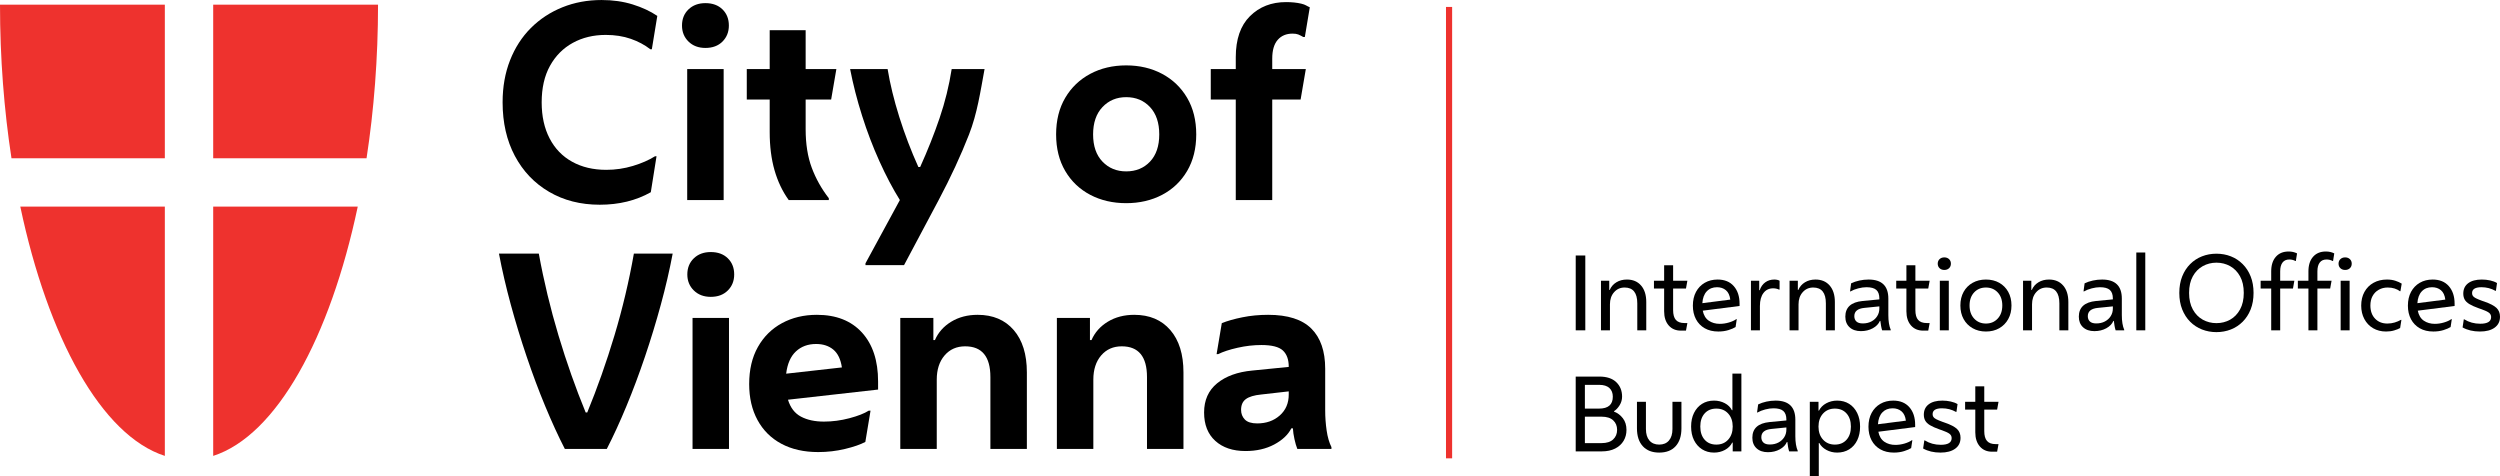 <?xml version="1.0" encoding="UTF-8"?>
<svg xmlns="http://www.w3.org/2000/svg" xmlns:xlink="http://www.w3.org/1999/xlink" width="623.37pt" height="118.77pt" viewBox="0 0 623.37 118.77" version="1.1">
<defs>
<clipPath id="clip1">
  <path d="M 614 69 L 623.371 69 L 623.371 83 L 614 83 Z M 614 69 "/>
</clipPath>
<clipPath id="clip2">
  <path d="M 451 99 L 464 99 L 464 118.77 L 451 118.77 Z M 451 99 "/>
</clipPath>
</defs>
<g id="surface1">
<path style=" stroke:none;fill-rule:nonzero;fill:rgb(93.3%,19.6%,17.999%);fill-opacity:1;" d="M 362.086 114.285 L 360.555 114.285 L 360.555 1.73 L 362.086 1.73 L 362.086 114.285 "/>
<path style=" stroke:none;fill-rule:nonzero;fill:rgb(93.3%,19.6%,17.999%);fill-opacity:1;" d="M 41.102 39.461 L 41.102 1.168 L 0 1.168 C 0 14.48 1.012 27.398 2.863 39.461 L 41.102 39.461 "/>
<path style=" stroke:none;fill-rule:nonzero;fill:rgb(93.3%,19.6%,17.999%);fill-opacity:1;" d="M 41.102 51.523 L 5.062 51.523 C 11.969 84.23 25.309 108.59 41.102 113.676 L 41.102 51.523 "/>
<path style=" stroke:none;fill-rule:nonzero;fill:rgb(93.3%,19.6%,17.999%);fill-opacity:1;" d="M 53.16 39.461 L 53.16 1.168 L 94.262 1.168 C 94.262 14.48 93.25 27.398 91.398 39.461 L 53.16 39.461 "/>
<path style=" stroke:none;fill-rule:nonzero;fill:rgb(93.3%,19.6%,17.999%);fill-opacity:1;" d="M 53.16 51.523 L 89.203 51.523 C 82.293 84.23 68.953 108.59 53.16 113.676 L 53.16 51.523 "/>
<path style=" stroke:none;fill-rule:nonzero;fill:rgb(0%,0%,0%);fill-opacity:1;" d="M 149.547 51.047 C 144.785 51.047 140.574 49.977 136.914 47.832 C 133.258 45.691 130.41 42.703 128.375 38.871 C 126.34 35.039 125.324 30.59 125.324 25.527 C 125.324 21.672 125.941 18.176 127.176 15.039 C 128.41 11.898 130.141 9.215 132.371 6.984 C 134.598 4.758 137.219 3.035 140.227 1.82 C 143.238 0.609 146.496 0.004 150.004 0.004 C 152.816 0.004 155.402 0.371 157.762 1.109 C 160.121 1.844 162.168 2.797 163.898 3.965 L 162.535 12.277 L 162.148 12.277 C 160.762 11.195 159.137 10.328 157.277 9.68 C 155.414 9.031 153.336 8.707 151.039 8.707 C 147.969 8.707 145.23 9.367 142.828 10.688 C 140.422 12.008 138.527 13.914 137.145 16.402 C 135.758 18.891 135.066 21.934 135.066 25.527 C 135.066 28.992 135.727 31.988 137.047 34.52 C 138.367 37.055 140.238 38.992 142.664 40.332 C 145.086 41.676 147.926 42.348 151.172 42.348 C 153.465 42.348 155.684 42.02 157.828 41.371 C 159.973 40.723 161.801 39.922 163.316 38.969 L 163.703 38.969 L 162.277 47.93 C 158.598 50.008 154.352 51.047 149.547 51.047 "/>
<path style=" stroke:none;fill-rule:nonzero;fill:rgb(0%,0%,0%);fill-opacity:1;" d="M 171.352 49.879 L 171.352 17.215 L 180.441 17.215 L 180.441 49.879 Z M 175.898 11.953 C 174.164 11.953 172.758 11.422 171.676 10.363 C 170.594 9.301 170.055 7.969 170.055 6.367 C 170.055 4.723 170.594 3.383 171.676 2.34 C 172.758 1.301 174.164 0.781 175.898 0.781 C 177.672 0.781 179.09 1.301 180.152 2.34 C 181.211 3.383 181.742 4.723 181.742 6.367 C 181.742 7.969 181.211 9.301 180.152 10.363 C 179.09 11.422 177.672 11.953 175.898 11.953 "/>
<path style=" stroke:none;fill-rule:nonzero;fill:rgb(0%,0%,0%);fill-opacity:1;" d="M 206.664 49.879 L 196.664 49.879 C 195.105 47.715 193.926 45.234 193.125 42.445 C 192.324 39.652 191.922 36.48 191.922 32.93 L 191.922 24.812 L 186.207 24.812 L 186.207 17.215 L 191.922 17.215 L 191.922 7.535 L 200.887 7.535 L 200.887 17.215 L 208.547 17.215 L 207.246 24.812 L 200.887 24.812 L 200.887 32.215 C 200.887 35.895 201.391 39.098 202.41 41.828 C 203.43 44.555 204.848 47.086 206.664 49.426 L 206.664 49.879 "/>
<path style=" stroke:none;fill-rule:nonzero;fill:rgb(0%,0%,0%);fill-opacity:1;" d="M 215.805 66.113 L 215.805 65.66 L 224.379 49.879 C 222.602 47.023 220.902 43.797 219.281 40.203 C 217.656 36.609 216.215 32.832 214.961 28.871 C 213.703 24.91 212.711 21.023 211.973 17.215 L 221.324 17.215 C 221.934 20.938 222.906 24.93 224.246 29.195 C 225.59 33.461 227.172 37.605 228.988 41.633 L 229.445 41.633 C 231.305 37.52 232.918 33.461 234.281 29.457 C 235.645 25.453 236.652 21.371 237.301 17.215 L 245.5 17.215 C 244.461 22.844 243.676 28.285 241.621 33.547 C 239.562 38.809 237.043 44.25 234.055 49.879 L 225.418 66.113 L 215.805 66.113 "/>
<path style=" stroke:none;fill-rule:nonzero;fill:rgb(0%,0%,0%);fill-opacity:1;" d="M 280.812 42.734 C 283.234 42.734 285.215 41.926 286.754 40.301 C 288.289 38.676 289.059 36.414 289.059 33.516 C 289.059 30.613 288.289 28.34 286.754 26.695 C 285.215 25.051 283.234 24.227 280.812 24.227 C 278.43 24.227 276.461 25.051 274.902 26.695 C 273.344 28.34 272.562 30.613 272.562 33.516 C 272.562 36.414 273.344 38.676 274.902 40.301 C 276.461 41.926 278.43 42.734 280.812 42.734 Z M 280.812 50.66 C 277.477 50.66 274.488 49.965 271.852 48.582 C 269.211 47.195 267.129 45.215 265.613 42.637 C 264.098 40.062 263.34 37.02 263.34 33.516 C 263.34 30.008 264.098 26.965 265.613 24.391 C 267.129 21.812 269.211 19.824 271.852 18.414 C 274.488 17.008 277.477 16.305 280.812 16.305 C 284.145 16.305 287.133 17.008 289.773 18.414 C 292.414 19.824 294.492 21.812 296.008 24.391 C 297.523 26.965 298.281 30.008 298.281 33.516 C 298.281 37.02 297.523 40.062 296.008 42.637 C 294.492 45.215 292.414 47.195 289.773 48.582 C 287.133 49.965 284.145 50.66 280.812 50.66 "/>
<path style=" stroke:none;fill-rule:nonzero;fill:rgb(0%,0%,0%);fill-opacity:1;" d="M 308.137 49.879 L 308.137 24.812 L 301.902 24.812 L 301.902 17.215 L 308.137 17.215 L 308.137 14.289 C 308.137 9.789 309.316 6.367 311.676 4.031 C 314.035 1.691 317.031 0.523 320.672 0.523 C 322.098 0.523 323.363 0.652 324.469 0.914 C 325.574 1.172 325.773 1.477 326.594 1.82 L 325.359 9.227 L 324.973 9.227 C 323.934 8.664 323.547 8.383 322.293 8.383 C 320.734 8.383 319.5 8.902 318.594 9.941 C 317.684 10.98 317.23 12.539 317.23 14.617 L 317.23 17.215 L 325.605 17.215 L 324.305 24.812 L 317.23 24.812 L 317.23 49.879 L 308.137 49.879 "/>
<path style=" stroke:none;fill-rule:nonzero;fill:rgb(0%,0%,0%);fill-opacity:1;" d="M 151.301 111.945 L 140.844 111.945 C 139.199 108.738 137.566 105.18 135.941 101.262 C 134.316 97.344 132.781 93.238 131.332 88.953 C 129.879 84.668 128.559 80.34 127.367 75.965 C 126.18 71.594 125.195 67.352 124.414 63.238 L 134.352 63.238 C 135.605 70.121 137.242 76.918 139.254 83.629 C 141.266 90.34 143.531 96.746 146.039 102.852 L 146.43 102.852 C 148.941 96.746 151.203 90.34 153.219 83.629 C 155.23 76.918 156.844 70.121 158.055 63.238 L 167.73 63.238 C 166.953 67.352 165.969 71.594 164.777 75.965 C 163.586 80.34 162.266 84.668 160.816 88.953 C 159.363 93.238 157.828 97.344 156.203 101.262 C 154.582 105.18 152.945 108.738 151.301 111.945 "/>
<path style=" stroke:none;fill-rule:nonzero;fill:rgb(0%,0%,0%);fill-opacity:1;" d="M 172.684 111.945 L 172.684 79.277 L 181.773 79.277 L 181.773 111.945 Z M 177.227 74.02 C 175.496 74.02 174.09 73.488 173.008 72.426 C 171.926 71.367 171.383 70.035 171.383 68.434 C 171.383 66.789 171.926 65.445 173.008 64.406 C 174.09 63.367 175.496 62.848 177.227 62.848 C 179.004 62.848 180.422 63.367 181.48 64.406 C 182.543 65.445 183.07 66.789 183.07 68.434 C 183.07 70.035 182.543 71.367 181.48 72.426 C 180.422 73.488 179.004 74.02 177.227 74.02 "/>
<path style=" stroke:none;fill-rule:nonzero;fill:rgb(0%,0%,0%);fill-opacity:1;" d="M 203.496 85.773 C 201.461 85.773 199.781 86.391 198.461 87.625 C 197.141 88.855 196.328 90.707 196.027 93.176 L 209.926 91.617 C 209.621 89.582 208.906 88.102 207.781 87.168 C 206.652 86.238 205.227 85.773 203.496 85.773 Z M 204.016 112.723 C 200.465 112.723 197.402 112.031 194.824 110.645 C 192.246 109.262 190.27 107.289 188.883 104.734 C 187.496 102.18 186.805 99.195 186.805 95.773 C 186.805 92.18 187.527 89.094 188.98 86.52 C 190.43 83.945 192.434 81.961 194.984 80.578 C 197.539 79.191 200.441 78.5 203.688 78.5 C 208.496 78.5 212.238 79.973 214.926 82.914 C 217.609 85.859 218.949 89.93 218.949 95.125 L 218.949 97.137 L 196.48 99.668 C 197.086 101.66 198.168 103.07 199.727 103.891 C 201.285 104.715 203.191 105.125 205.441 105.125 C 207.562 105.125 209.684 104.844 211.809 104.281 C 213.926 103.719 215.531 103.09 216.613 102.398 L 217.066 102.398 L 215.77 110.191 C 214.555 110.84 212.867 111.426 210.703 111.945 C 208.535 112.465 206.309 112.723 204.016 112.723 "/>
<path style=" stroke:none;fill-rule:nonzero;fill:rgb(0%,0%,0%);fill-opacity:1;" d="M 224.484 111.945 L 224.484 79.277 L 232.734 79.277 L 232.734 84.797 L 233.121 84.797 C 233.945 82.895 235.301 81.367 237.184 80.219 C 239.066 79.074 241.262 78.5 243.773 78.5 C 247.582 78.5 250.582 79.766 252.77 82.297 C 254.953 84.832 256.047 88.348 256.047 92.852 L 256.047 111.945 L 246.953 111.945 L 246.953 94.02 C 246.953 88.91 244.855 86.355 240.656 86.355 C 238.535 86.355 236.824 87.113 235.527 88.629 C 234.227 90.145 233.578 92.16 233.578 94.668 L 233.578 111.945 L 224.484 111.945 "/>
<path style=" stroke:none;fill-rule:nonzero;fill:rgb(0%,0%,0%);fill-opacity:1;" d="M 263.531 111.945 L 263.531 79.277 L 271.777 79.277 L 271.777 84.797 L 272.168 84.797 C 272.988 82.895 274.344 81.367 276.227 80.219 C 278.109 79.074 280.309 78.5 282.82 78.5 C 286.629 78.5 289.629 79.766 291.812 82.297 C 294 84.832 295.094 88.348 295.094 92.852 L 295.094 111.945 L 286 111.945 L 286 94.02 C 286 88.91 283.898 86.355 279.703 86.355 C 277.578 86.355 275.871 87.113 274.57 88.629 C 273.273 90.145 272.621 92.16 272.621 94.668 L 272.621 111.945 L 263.531 111.945 "/>
<path style=" stroke:none;fill-rule:nonzero;fill:rgb(0%,0%,0%);fill-opacity:1;" d="M 309.461 102.203 C 309.461 103.156 309.773 103.957 310.398 104.605 C 311.027 105.254 312.059 105.578 313.484 105.578 C 315.734 105.578 317.609 104.922 319.102 103.598 C 320.598 102.277 321.344 100.535 321.344 98.371 L 321.344 97.59 L 314.461 98.371 C 312.727 98.543 311.461 98.922 310.66 99.508 C 309.859 100.094 309.461 100.992 309.461 102.203 Z M 310.562 112.465 C 307.402 112.465 304.891 111.617 303.031 109.93 C 301.168 108.242 300.238 105.883 300.238 102.852 C 300.238 99.777 301.32 97.355 303.484 95.578 C 305.648 93.805 308.57 92.742 312.254 92.395 L 321.344 91.488 L 321.344 91.422 C 321.344 89.648 320.855 88.305 319.883 87.395 C 318.906 86.484 317.121 86.031 314.523 86.031 C 312.574 86.031 310.598 86.258 308.582 86.715 C 306.57 87.168 304.953 87.699 303.742 88.305 L 303.355 88.305 L 304.652 80.578 C 306.039 80.016 307.75 79.527 309.785 79.117 C 311.816 78.703 313.961 78.5 316.215 78.5 C 321.105 78.5 324.695 79.648 326.992 81.941 C 329.285 84.234 330.434 87.57 330.434 91.941 L 330.434 102.332 C 330.434 104.02 330.555 105.688 330.793 107.332 C 331.031 108.98 331.43 110.363 331.992 111.488 L 331.992 111.945 L 323.488 111.945 C 323.227 111.297 322.988 110.484 322.773 109.508 C 322.555 108.535 322.426 107.637 322.383 106.812 L 321.992 106.812 C 321.172 108.414 319.742 109.758 317.707 110.84 C 315.672 111.922 313.289 112.465 310.562 112.465 "/>
<path style=" stroke:none;fill-rule:nonzero;fill:rgb(0%,0%,0%);fill-opacity:1;" d="M 392.902 82.367 L 392.902 63.707 L 395.293 63.707 L 395.293 82.367 L 392.902 82.367 "/>
<path style=" stroke:none;fill-rule:nonzero;fill:rgb(0%,0%,0%);fill-opacity:1;" d="M 399.199 82.367 L 399.199 70 L 401.262 70 L 401.262 72.289 L 401.387 72.289 C 401.734 71.477 402.289 70.844 403.043 70.387 C 403.797 69.93 404.672 69.703 405.668 69.703 C 407.16 69.703 408.336 70.199 409.199 71.195 C 410.062 72.191 410.492 73.559 410.492 75.301 L 410.492 82.367 L 408.254 82.367 L 408.254 75.648 C 408.254 73.012 407.203 71.691 405.094 71.691 C 404.031 71.691 403.156 72.082 402.469 72.863 C 401.781 73.641 401.438 74.645 401.438 75.871 L 401.438 82.367 L 399.199 82.367 "/>
<path style=" stroke:none;fill-rule:nonzero;fill:rgb(0%,0%,0%);fill-opacity:1;" d="M 420.395 82.441 L 419.129 82.441 C 417.852 82.441 416.836 82.008 416.078 81.137 C 415.324 80.266 414.949 79.09 414.949 77.613 L 414.949 71.941 L 412.41 71.941 L 412.41 70 L 414.949 70 L 414.949 66.145 L 417.188 66.145 L 417.188 70 L 420.746 70 L 420.395 71.941 L 417.188 71.941 L 417.188 77.316 C 417.188 78.426 417.414 79.246 417.871 79.766 C 418.328 80.289 419.043 80.551 420.023 80.551 L 420.746 80.551 L 420.395 82.441 "/>
<path style=" stroke:none;fill-rule:nonzero;fill:rgb(0%,0%,0%);fill-opacity:1;" d="M 428.133 71.617 C 427.074 71.617 426.219 71.961 425.57 72.652 C 424.926 73.34 424.559 74.32 424.477 75.598 L 431.441 74.703 C 431.309 73.641 430.945 72.863 430.348 72.363 C 429.75 71.867 429.012 71.617 428.133 71.617 Z M 428.457 82.664 C 427.148 82.664 426.02 82.395 425.074 81.855 C 424.129 81.316 423.398 80.562 422.883 79.594 C 422.371 78.621 422.113 77.5 422.113 76.223 C 422.113 74.895 422.375 73.746 422.898 72.773 C 423.418 71.805 424.145 71.051 425.074 70.512 C 426.004 69.973 427.074 69.703 428.285 69.703 C 430.008 69.703 431.352 70.25 432.312 71.344 C 433.277 72.438 433.758 73.906 433.758 75.75 L 433.758 76.297 L 424.574 77.465 C 424.809 78.609 425.309 79.441 426.082 79.965 C 426.852 80.488 427.77 80.75 428.828 80.75 C 429.578 80.75 430.332 80.637 431.094 80.414 C 431.859 80.191 432.473 79.91 432.938 79.578 L 433.059 79.578 L 432.762 81.547 C 432.348 81.812 431.758 82.062 430.996 82.305 C 430.23 82.543 429.387 82.664 428.457 82.664 "/>
<path style=" stroke:none;fill-rule:nonzero;fill:rgb(0%,0%,0%);fill-opacity:1;" d="M 436.594 82.367 L 436.594 70 L 438.66 70 L 438.66 72.363 L 438.781 72.363 C 439.066 71.52 439.523 70.863 440.164 70.398 C 440.801 69.934 441.555 69.703 442.414 69.703 C 442.945 69.703 443.387 69.801 443.734 70 L 443.734 72.215 L 443.609 72.215 C 443.145 72 442.656 71.891 442.141 71.891 C 441.113 71.891 440.305 72.281 439.715 73.062 C 439.129 73.84 438.832 74.918 438.832 76.297 L 438.832 82.367 L 436.594 82.367 "/>
<path style=" stroke:none;fill-rule:nonzero;fill:rgb(0%,0%,0%);fill-opacity:1;" d="M 446.223 82.367 L 446.223 70 L 448.289 70 L 448.289 72.289 L 448.41 72.289 C 448.762 71.477 449.312 70.844 450.066 70.387 C 450.82 69.93 451.695 69.703 452.691 69.703 C 454.184 69.703 455.363 70.199 456.227 71.195 C 457.086 72.191 457.52 73.559 457.52 75.301 L 457.52 82.367 L 455.277 82.367 L 455.277 75.648 C 455.277 73.012 454.227 71.691 452.121 71.691 C 451.059 71.691 450.184 72.082 449.496 72.863 C 448.805 73.641 448.461 74.645 448.461 75.871 L 448.461 82.367 L 446.223 82.367 "/>
<path style=" stroke:none;fill-rule:nonzero;fill:rgb(0%,0%,0%);fill-opacity:1;" d="M 462.371 78.832 C 462.371 79.398 462.543 79.84 462.891 80.164 C 463.242 80.488 463.77 80.648 464.484 80.648 C 465.281 80.648 465.988 80.488 466.613 80.164 C 467.234 79.84 467.723 79.398 468.078 78.832 C 468.438 78.27 468.613 77.633 468.613 76.918 L 468.613 76.395 L 464.883 76.77 C 463.207 76.934 462.371 77.621 462.371 78.832 Z M 464.012 82.566 C 462.816 82.566 461.871 82.242 461.176 81.594 C 460.48 80.949 460.129 80.07 460.129 78.957 C 460.129 76.637 461.566 75.332 464.434 75.051 L 468.613 74.652 L 468.613 74.43 C 468.613 73.453 468.363 72.738 467.855 72.289 C 467.352 71.844 466.531 71.617 465.406 71.617 C 464.758 71.617 464.07 71.715 463.34 71.906 C 462.609 72.094 461.973 72.348 461.426 72.664 L 461.301 72.664 L 461.574 70.648 C 462.188 70.348 462.871 70.117 463.625 69.953 C 464.383 69.785 465.148 69.703 465.93 69.703 C 469.211 69.703 470.855 71.285 470.855 74.453 L 470.855 78.586 C 470.855 80.094 471.055 81.312 471.453 82.242 L 471.453 82.367 L 469.312 82.367 C 469.211 82.086 469.121 81.715 469.039 81.258 C 468.953 80.805 468.898 80.395 468.863 80.027 L 468.738 80.027 C 468.426 80.773 467.836 81.383 466.973 81.855 C 466.109 82.328 465.121 82.566 464.012 82.566 "/>
<path style=" stroke:none;fill-rule:nonzero;fill:rgb(0%,0%,0%);fill-opacity:1;" d="M 480.805 82.441 L 479.539 82.441 C 478.262 82.441 477.246 82.008 476.488 81.137 C 475.734 80.266 475.359 79.09 475.359 77.613 L 475.359 71.941 L 472.82 71.941 L 472.82 70 L 475.359 70 L 475.359 66.145 L 477.598 66.145 L 477.598 70 L 481.156 70 L 480.805 71.941 L 477.598 71.941 L 477.598 77.316 C 477.598 78.426 477.824 79.246 478.281 79.766 C 478.738 80.289 479.453 80.551 480.434 80.551 L 481.156 80.551 L 480.805 82.441 "/>
<path style=" stroke:none;fill-rule:nonzero;fill:rgb(0%,0%,0%);fill-opacity:1;" d="M 483.691 82.367 L 483.691 70 L 485.93 70 L 485.93 82.367 Z M 484.812 67.312 C 484.328 67.312 483.938 67.168 483.629 66.879 C 483.324 66.59 483.168 66.211 483.168 65.746 C 483.168 65.281 483.324 64.906 483.629 64.613 C 483.938 64.324 484.328 64.18 484.812 64.18 C 485.293 64.18 485.688 64.324 485.992 64.613 C 486.301 64.906 486.453 65.281 486.453 65.746 C 486.453 66.211 486.301 66.59 485.992 66.879 C 485.688 67.168 485.293 67.312 484.812 67.312 "/>
<path style=" stroke:none;fill-rule:nonzero;fill:rgb(0%,0%,0%);fill-opacity:1;" d="M 495.188 80.676 C 496.383 80.676 497.359 80.266 498.121 79.441 C 498.887 78.621 499.27 77.531 499.27 76.172 C 499.27 74.812 498.887 73.727 498.121 72.91 C 497.359 72.098 496.383 71.691 495.188 71.691 C 493.992 71.691 493.016 72.098 492.25 72.91 C 491.488 73.727 491.105 74.812 491.105 76.172 C 491.105 77.531 491.488 78.621 492.25 79.441 C 493.016 80.266 493.992 80.676 495.188 80.676 Z M 495.188 82.664 C 493.945 82.664 492.84 82.391 491.879 81.844 C 490.914 81.297 490.164 80.539 489.625 79.566 C 489.086 78.598 488.816 77.465 488.816 76.172 C 488.816 74.879 489.086 73.746 489.625 72.773 C 490.164 71.805 490.914 71.051 491.879 70.512 C 492.84 69.973 493.945 69.703 495.188 69.703 C 496.449 69.703 497.555 69.973 498.508 70.512 C 499.461 71.051 500.211 71.805 500.746 72.773 C 501.289 73.746 501.559 74.879 501.559 76.172 C 501.559 77.465 501.289 78.598 500.746 79.566 C 500.211 80.539 499.461 81.297 498.508 81.844 C 497.555 82.391 496.449 82.664 495.188 82.664 "/>
<path style=" stroke:none;fill-rule:nonzero;fill:rgb(0%,0%,0%);fill-opacity:1;" d="M 504.441 82.367 L 504.441 70 L 506.508 70 L 506.508 72.289 L 506.633 72.289 C 506.98 71.477 507.531 70.844 508.289 70.387 C 509.039 69.93 509.918 69.703 510.914 69.703 C 512.406 69.703 513.582 70.199 514.445 71.195 C 515.309 72.191 515.738 73.559 515.738 75.301 L 515.738 82.367 L 513.5 82.367 L 513.5 75.648 C 513.5 73.012 512.445 71.691 510.34 71.691 C 509.277 71.691 508.402 72.082 507.715 72.863 C 507.027 73.641 506.684 74.645 506.684 75.871 L 506.684 82.367 L 504.441 82.367 "/>
<path style=" stroke:none;fill-rule:nonzero;fill:rgb(0%,0%,0%);fill-opacity:1;" d="M 520.59 78.832 C 520.59 79.398 520.766 79.84 521.113 80.164 C 521.461 80.488 521.992 80.648 522.703 80.648 C 523.5 80.648 524.211 80.488 524.832 80.164 C 525.453 79.84 525.945 79.398 526.301 78.832 C 526.656 78.27 526.836 77.633 526.836 76.918 L 526.836 76.395 L 523.102 76.77 C 521.43 76.934 520.59 77.621 520.59 78.832 Z M 522.234 82.566 C 521.039 82.566 520.094 82.242 519.395 81.594 C 518.699 80.949 518.352 80.07 518.352 78.957 C 518.352 76.637 519.785 75.332 522.656 75.051 L 526.836 74.652 L 526.836 74.43 C 526.836 73.453 526.582 72.738 526.078 72.289 C 525.57 71.844 524.754 71.617 523.625 71.617 C 522.98 71.617 522.289 71.715 521.562 71.906 C 520.828 72.094 520.191 72.348 519.645 72.664 L 519.52 72.664 L 519.793 70.648 C 520.406 70.348 521.094 70.117 521.848 69.953 C 522.602 69.785 523.367 69.703 524.148 69.703 C 527.434 69.703 529.074 71.285 529.074 74.453 L 529.074 78.586 C 529.074 80.094 529.273 81.312 529.672 82.242 L 529.672 82.367 L 527.531 82.367 C 527.434 82.086 527.34 81.715 527.258 81.258 C 527.176 80.805 527.117 80.395 527.086 80.027 L 526.961 80.027 C 526.645 80.773 526.055 81.383 525.195 81.855 C 524.328 82.328 523.344 82.566 522.234 82.566 "/>
<path style=" stroke:none;fill-rule:nonzero;fill:rgb(0%,0%,0%);fill-opacity:1;" d="M 532.684 82.367 L 532.684 62.961 L 534.922 62.961 L 534.922 82.367 L 532.684 82.367 "/>
<path style=" stroke:none;fill-rule:nonzero;fill:rgb(0%,0%,0%);fill-opacity:1;" d="M 552.66 80.574 C 553.906 80.574 555.039 80.289 556.07 79.719 C 557.098 79.145 557.926 78.293 558.547 77.168 C 559.168 76.039 559.48 74.664 559.48 73.035 C 559.48 71.395 559.168 70.012 558.547 68.895 C 557.926 67.773 557.098 66.93 556.07 66.355 C 555.039 65.785 553.906 65.496 552.66 65.496 C 551.434 65.496 550.301 65.785 549.266 66.355 C 548.23 66.93 547.398 67.773 546.777 68.895 C 546.156 70.012 545.844 71.395 545.844 73.035 C 545.844 74.664 546.156 76.039 546.777 77.168 C 547.398 78.293 548.23 79.145 549.266 79.719 C 550.301 80.289 551.434 80.574 552.66 80.574 Z M 552.66 82.816 C 551.383 82.816 550.188 82.594 549.066 82.156 C 547.945 81.715 546.965 81.074 546.117 80.227 C 545.273 79.383 544.609 78.355 544.129 77.152 C 543.648 75.953 543.406 74.578 543.406 73.035 C 543.406 71.492 543.648 70.121 544.129 68.918 C 544.609 67.715 545.273 66.691 546.117 65.848 C 546.965 65 547.945 64.355 549.066 63.918 C 550.188 63.477 551.383 63.258 552.66 63.258 C 553.938 63.258 555.137 63.477 556.258 63.918 C 557.375 64.355 558.359 65 559.203 65.848 C 560.051 66.691 560.715 67.715 561.195 68.918 C 561.676 70.121 561.918 71.492 561.918 73.035 C 561.918 74.578 561.676 75.953 561.195 77.152 C 560.715 78.355 560.051 79.383 559.203 80.227 C 558.359 81.074 557.375 81.715 556.258 82.156 C 555.137 82.594 553.938 82.816 552.66 82.816 "/>
<path style=" stroke:none;fill-rule:nonzero;fill:rgb(0%,0%,0%);fill-opacity:1;" d="M 566.32 82.367 L 566.32 71.941 L 563.684 71.941 L 563.684 70 L 566.32 70 L 566.32 67.664 C 566.32 66.121 566.703 64.91 567.477 64.031 C 568.246 63.152 569.312 62.711 570.676 62.711 C 571.438 62.711 572.133 62.867 572.766 63.184 L 572.465 65.074 L 572.34 65.074 C 571.895 64.824 571.387 64.703 570.824 64.703 C 570.094 64.703 569.535 64.953 569.145 65.461 C 568.754 65.965 568.559 66.699 568.559 67.664 L 568.559 70 L 572.094 70 L 571.746 71.941 L 568.559 71.941 L 568.559 82.367 L 566.32 82.367 "/>
<path style=" stroke:none;fill-rule:nonzero;fill:rgb(0%,0%,0%);fill-opacity:1;" d="M 575.602 82.367 L 575.602 71.941 L 572.965 71.941 L 572.965 70 L 575.602 70 L 575.602 67.664 C 575.602 66.121 575.984 64.91 576.758 64.031 C 577.527 63.152 578.594 62.711 579.953 62.711 C 580.719 62.711 581.414 62.867 582.043 63.184 L 581.746 65.074 L 581.621 65.074 C 581.176 64.824 580.668 64.703 580.105 64.703 C 579.371 64.703 578.812 64.953 578.426 65.461 C 578.035 65.965 577.84 66.699 577.84 67.664 L 577.84 70 L 581.371 70 L 581.023 71.941 L 577.84 71.941 L 577.84 82.367 L 575.602 82.367 "/>
<path style=" stroke:none;fill-rule:nonzero;fill:rgb(0%,0%,0%);fill-opacity:1;" d="M 583.637 82.367 L 583.637 70 L 585.875 70 L 585.875 82.367 Z M 584.758 67.312 C 584.273 67.312 583.883 67.168 583.574 66.879 C 583.266 66.59 583.113 66.211 583.113 65.746 C 583.113 65.281 583.266 64.906 583.574 64.613 C 583.883 64.324 584.273 64.18 584.758 64.18 C 585.238 64.18 585.633 64.324 585.938 64.613 C 586.246 64.906 586.398 65.281 586.398 65.746 C 586.398 66.211 586.246 66.59 585.938 66.879 C 585.633 67.168 585.238 67.312 584.758 67.312 "/>
<path style=" stroke:none;fill-rule:nonzero;fill:rgb(0%,0%,0%);fill-opacity:1;" d="M 594.957 82.664 C 593.746 82.664 592.672 82.391 591.734 81.844 C 590.797 81.297 590.07 80.535 589.547 79.555 C 589.023 78.578 588.762 77.457 588.762 76.195 C 588.762 74.902 589.031 73.766 589.57 72.789 C 590.109 71.809 590.863 71.051 591.836 70.512 C 592.805 69.973 593.922 69.703 595.18 69.703 C 595.945 69.703 596.637 69.801 597.258 70 C 597.883 70.199 598.414 70.441 598.863 70.723 L 598.539 72.613 L 598.414 72.613 C 598.051 72.332 597.609 72.109 597.098 71.941 C 596.582 71.777 596.004 71.691 595.355 71.691 C 594.527 71.691 593.785 71.879 593.129 72.254 C 592.473 72.625 591.965 73.145 591.598 73.809 C 591.234 74.473 591.051 75.258 591.051 76.172 C 591.051 77.547 591.441 78.645 592.223 79.457 C 593 80.27 594.02 80.676 595.281 80.676 C 595.93 80.676 596.535 80.586 597.109 80.414 C 597.684 80.238 598.199 80.02 598.664 79.754 L 598.789 79.754 L 598.465 81.793 C 598.086 82.012 597.586 82.211 596.973 82.391 C 596.359 82.574 595.688 82.664 594.957 82.664 "/>
<path style=" stroke:none;fill-rule:nonzero;fill:rgb(0%,0%,0%);fill-opacity:1;" d="M 606.426 71.617 C 605.367 71.617 604.512 71.961 603.863 72.652 C 603.219 73.34 602.852 74.32 602.77 75.598 L 609.734 74.703 C 609.602 73.641 609.238 72.863 608.641 72.363 C 608.043 71.867 607.305 71.617 606.426 71.617 Z M 606.75 82.664 C 605.441 82.664 604.312 82.395 603.367 81.855 C 602.422 81.316 601.691 80.562 601.176 79.594 C 600.66 78.621 600.406 77.5 600.406 76.223 C 600.406 74.895 600.668 73.746 601.191 72.773 C 601.711 71.805 602.438 71.051 603.367 70.512 C 604.297 69.973 605.367 69.703 606.578 69.703 C 608.301 69.703 609.645 70.25 610.605 71.344 C 611.57 72.438 612.051 73.906 612.051 75.75 L 612.051 76.297 L 602.867 77.465 C 603.102 78.609 603.602 79.441 604.375 79.965 C 605.145 80.488 606.062 80.75 607.121 80.75 C 607.871 80.75 608.625 80.637 609.387 80.414 C 610.152 80.191 610.766 79.91 611.23 79.578 L 611.352 79.578 L 611.055 81.547 C 610.641 81.812 610.051 82.062 609.289 82.305 C 608.523 82.543 607.68 82.664 606.75 82.664 "/>
<g clip-path="url(#clip1)" clip-rule="nonzero">
<path style=" stroke:none;fill-rule:nonzero;fill:rgb(0%,0%,0%);fill-opacity:1;" d="M 618.371 82.664 C 616.695 82.664 615.25 82.324 614.039 81.645 L 614.34 79.629 L 614.465 79.629 C 615.641 80.359 616.969 80.723 618.445 80.723 C 620.254 80.723 621.156 80.168 621.156 79.059 C 621.156 78.625 620.984 78.273 620.648 78 C 620.305 77.727 619.688 77.434 618.793 77.117 L 618.07 76.867 C 617.094 76.52 616.32 76.176 615.758 75.836 C 615.191 75.496 614.797 75.113 614.562 74.691 C 614.328 74.27 614.215 73.773 614.215 73.211 C 614.215 72.098 614.621 71.238 615.434 70.621 C 616.246 70.008 617.383 69.703 618.844 69.703 C 619.555 69.703 620.246 69.777 620.922 69.926 C 621.594 70.074 622.16 70.293 622.625 70.574 L 622.352 72.516 L 622.227 72.516 C 621.164 71.918 620.004 71.617 618.742 71.617 C 617.184 71.617 616.406 72.109 616.406 73.086 C 616.406 73.352 616.469 73.582 616.602 73.781 C 616.734 73.98 616.98 74.172 617.336 74.355 C 617.695 74.539 618.211 74.754 618.891 75.004 L 619.465 75.199 C 620.906 75.699 621.918 76.227 622.5 76.781 C 623.078 77.336 623.371 78.07 623.371 78.984 C 623.371 80.145 622.926 81.047 622.039 81.695 C 621.152 82.344 619.93 82.664 618.371 82.664 "/>
</g>
<path style=" stroke:none;fill-rule:nonzero;fill:rgb(0%,0%,0%);fill-opacity:1;" d="M 399.367 103.898 L 395.188 103.898 L 395.188 110.488 L 399.367 110.488 C 400.625 110.488 401.582 110.18 402.238 109.566 C 402.895 108.957 403.223 108.16 403.223 107.18 C 403.223 106.203 402.895 105.41 402.238 104.805 C 401.582 104.199 400.625 103.898 399.367 103.898 Z M 395.188 101.883 L 398.719 101.883 C 401.008 101.883 402.152 100.895 402.152 98.922 C 402.152 97.992 401.867 97.27 401.293 96.746 C 400.723 96.223 399.871 95.961 398.742 95.961 L 395.188 95.961 Z M 392.898 112.551 L 392.898 93.898 L 398.793 93.898 C 400.633 93.898 402.039 94.363 403.008 95.289 C 403.98 96.219 404.465 97.422 404.465 98.898 C 404.465 99.66 404.262 100.375 403.855 101.035 C 403.449 101.699 402.98 102.195 402.449 102.527 L 402.449 102.629 C 403.328 102.961 404.066 103.516 404.664 104.297 C 405.262 105.074 405.559 106.047 405.559 107.207 C 405.559 108.215 405.32 109.125 404.836 109.93 C 404.355 110.734 403.656 111.371 402.734 111.844 C 401.816 112.316 400.699 112.551 399.391 112.551 L 392.898 112.551 "/>
<path style=" stroke:none;fill-rule:nonzero;fill:rgb(0%,0%,0%);fill-opacity:1;" d="M 413.715 112.852 C 411.957 112.852 410.594 112.32 409.625 111.258 C 408.656 110.199 408.172 108.715 408.172 106.809 L 408.172 100.191 L 410.41 100.191 L 410.41 106.98 C 410.41 108.211 410.699 109.16 411.277 109.84 C 411.859 110.52 412.672 110.859 413.715 110.859 C 414.762 110.859 415.574 110.52 416.152 109.84 C 416.734 109.16 417.023 108.211 417.023 106.98 L 417.023 100.191 L 419.262 100.191 L 419.262 106.809 C 419.262 108.715 418.781 110.199 417.82 111.258 C 416.859 112.32 415.492 112.852 413.715 112.852 "/>
<path style=" stroke:none;fill-rule:nonzero;fill:rgb(0%,0%,0%);fill-opacity:1;" d="M 427.969 110.859 C 429.195 110.859 430.18 110.445 430.926 109.617 C 431.672 108.789 432.047 107.703 432.047 106.359 C 432.047 105.031 431.672 103.957 430.926 103.125 C 430.18 102.297 429.195 101.883 427.969 101.883 C 426.742 101.883 425.766 102.285 425.047 103.09 C 424.324 103.895 423.965 104.984 423.965 106.359 C 423.965 107.734 424.324 108.832 425.047 109.641 C 425.766 110.457 426.742 110.859 427.969 110.859 Z M 432.047 112.551 L 432.047 110.363 L 431.922 110.363 C 431.539 111.129 430.941 111.73 430.121 112.18 C 429.297 112.629 428.391 112.852 427.395 112.852 C 426.27 112.852 425.273 112.578 424.41 112.031 C 423.547 111.484 422.879 110.723 422.395 109.754 C 421.914 108.785 421.676 107.652 421.676 106.359 C 421.676 105.066 421.914 103.934 422.395 102.965 C 422.879 101.992 423.543 101.238 424.398 100.699 C 425.254 100.16 426.25 99.891 427.395 99.891 C 428.371 99.891 429.27 100.109 430.082 100.539 C 430.895 100.969 431.484 101.551 431.848 102.281 L 431.973 102.281 L 431.973 93.152 L 434.211 93.152 L 434.211 112.551 L 432.047 112.551 "/>
<path style=" stroke:none;fill-rule:nonzero;fill:rgb(0%,0%,0%);fill-opacity:1;" d="M 439.184 109.02 C 439.184 109.586 439.359 110.027 439.707 110.352 C 440.055 110.676 440.586 110.836 441.301 110.836 C 442.094 110.836 442.805 110.676 443.426 110.352 C 444.047 110.027 444.535 109.586 444.895 109.02 C 445.25 108.457 445.43 107.816 445.43 107.105 L 445.43 106.582 L 441.699 106.957 C 440.023 107.121 439.184 107.809 439.184 109.02 Z M 440.828 112.754 C 439.633 112.754 438.688 112.43 437.992 111.781 C 437.293 111.133 436.945 110.254 436.945 109.145 C 436.945 106.824 438.379 105.523 441.25 105.238 L 445.43 104.84 L 445.43 104.617 C 445.43 103.641 445.176 102.926 444.668 102.48 C 444.164 102.031 443.348 101.809 442.219 101.809 C 441.574 101.809 440.883 101.902 440.156 102.094 C 439.426 102.285 438.789 102.539 438.238 102.852 L 438.117 102.852 L 438.391 100.84 C 439.004 100.539 439.688 100.309 440.441 100.141 C 441.195 99.977 441.961 99.891 442.742 99.891 C 446.023 99.891 447.664 101.477 447.664 104.645 L 447.664 108.773 C 447.664 110.281 447.867 111.5 448.266 112.43 L 448.266 112.551 L 446.125 112.551 C 446.023 112.27 445.934 111.902 445.852 111.445 C 445.77 110.988 445.711 110.582 445.676 110.215 L 445.551 110.215 C 445.238 110.961 444.648 111.57 443.785 112.043 C 442.926 112.516 441.938 112.754 440.828 112.754 "/>
<g clip-path="url(#clip2)" clip-rule="nonzero">
<path style=" stroke:none;fill-rule:nonzero;fill:rgb(0%,0%,0%);fill-opacity:1;" d="M 457.516 110.859 C 458.742 110.859 459.719 110.457 460.438 109.641 C 461.16 108.832 461.52 107.742 461.52 106.383 C 461.52 105.008 461.16 103.914 460.438 103.102 C 459.719 102.289 458.742 101.883 457.516 101.883 C 456.305 101.883 455.324 102.297 454.566 103.125 C 453.812 103.957 453.438 105.043 453.438 106.383 C 453.438 107.711 453.812 108.789 454.566 109.617 C 455.324 110.445 456.305 110.859 457.516 110.859 Z M 451.273 118.77 L 451.273 100.191 L 453.438 100.191 L 453.438 102.379 L 453.562 102.379 C 453.941 101.617 454.543 101.012 455.363 100.562 C 456.184 100.117 457.094 99.891 458.086 99.891 C 459.23 99.891 460.23 100.16 461.086 100.699 C 461.938 101.238 462.605 102 463.086 102.977 C 463.566 103.957 463.809 105.09 463.809 106.383 C 463.809 107.66 463.57 108.789 463.102 109.766 C 462.629 110.746 461.961 111.504 461.098 112.043 C 460.234 112.582 459.23 112.852 458.086 112.852 C 457.109 112.852 456.219 112.629 455.414 112.191 C 454.609 111.754 454.016 111.176 453.637 110.465 L 453.512 110.465 L 453.512 118.77 L 451.273 118.77 "/>
</g>
<path style=" stroke:none;fill-rule:nonzero;fill:rgb(0%,0%,0%);fill-opacity:1;" d="M 471.914 101.809 C 470.855 101.809 470 102.152 469.355 102.84 C 468.707 103.527 468.344 104.512 468.262 105.785 L 475.227 104.891 C 475.094 103.832 474.727 103.051 474.129 102.555 C 473.535 102.055 472.797 101.809 471.914 101.809 Z M 472.238 112.852 C 470.93 112.852 469.801 112.582 468.859 112.043 C 467.914 111.504 467.184 110.75 466.668 109.777 C 466.156 108.809 465.898 107.688 465.898 106.41 C 465.898 105.082 466.16 103.934 466.68 102.965 C 467.203 101.992 467.93 101.238 468.859 100.699 C 469.785 100.16 470.855 99.891 472.066 99.891 C 473.789 99.891 475.133 100.438 476.094 101.535 C 477.059 102.629 477.539 104.094 477.539 105.938 L 477.539 106.484 L 468.359 107.652 C 468.594 108.797 469.094 109.629 469.863 110.152 C 470.637 110.676 471.551 110.934 472.613 110.934 C 473.359 110.934 474.113 110.824 474.875 110.602 C 475.641 110.375 476.254 110.098 476.719 109.766 L 476.84 109.766 L 476.543 111.73 C 476.129 111.996 475.539 112.25 474.777 112.488 C 474.016 112.73 473.168 112.852 472.238 112.852 "/>
<path style=" stroke:none;fill-rule:nonzero;fill:rgb(0%,0%,0%);fill-opacity:1;" d="M 483.855 112.852 C 482.18 112.852 480.738 112.512 479.527 111.832 L 479.824 109.816 L 479.949 109.816 C 481.129 110.547 482.453 110.91 483.93 110.91 C 485.738 110.91 486.641 110.355 486.641 109.246 C 486.641 108.812 486.473 108.461 486.133 108.188 C 485.789 107.914 485.172 107.621 484.277 107.305 L 483.559 107.055 C 482.578 106.707 481.809 106.363 481.242 106.023 C 480.68 105.684 480.281 105.301 480.051 104.879 C 479.816 104.457 479.703 103.965 479.703 103.398 C 479.703 102.289 480.109 101.426 480.922 100.812 C 481.734 100.199 482.867 99.891 484.328 99.891 C 485.039 99.891 485.734 99.965 486.406 100.117 C 487.078 100.266 487.645 100.48 488.109 100.762 L 487.836 102.703 L 487.711 102.703 C 486.648 102.105 485.488 101.809 484.23 101.809 C 482.668 101.809 481.891 102.297 481.891 103.273 C 481.891 103.543 481.957 103.773 482.09 103.973 C 482.223 104.172 482.465 104.359 482.824 104.543 C 483.18 104.727 483.699 104.941 484.379 105.191 L 484.949 105.391 C 486.391 105.887 487.402 106.414 487.984 106.969 C 488.566 107.523 488.855 108.258 488.855 109.172 C 488.855 110.332 488.41 111.234 487.523 111.879 C 486.637 112.527 485.414 112.852 483.855 112.852 "/>
<path style=" stroke:none;fill-rule:nonzero;fill:rgb(0%,0%,0%);fill-opacity:1;" d="M 497.98 112.629 L 496.715 112.629 C 495.438 112.629 494.422 112.191 493.668 111.32 C 492.914 110.449 492.535 109.277 492.535 107.801 L 492.535 102.129 L 489.996 102.129 L 489.996 100.191 L 492.535 100.191 L 492.535 96.336 L 494.773 96.336 L 494.773 100.191 L 498.328 100.191 L 497.98 102.129 L 494.773 102.129 L 494.773 107.504 C 494.773 108.613 495 109.43 495.457 109.953 C 495.914 110.477 496.629 110.738 497.609 110.738 L 498.328 110.738 L 497.98 112.629 "/>
</g>
</svg>
